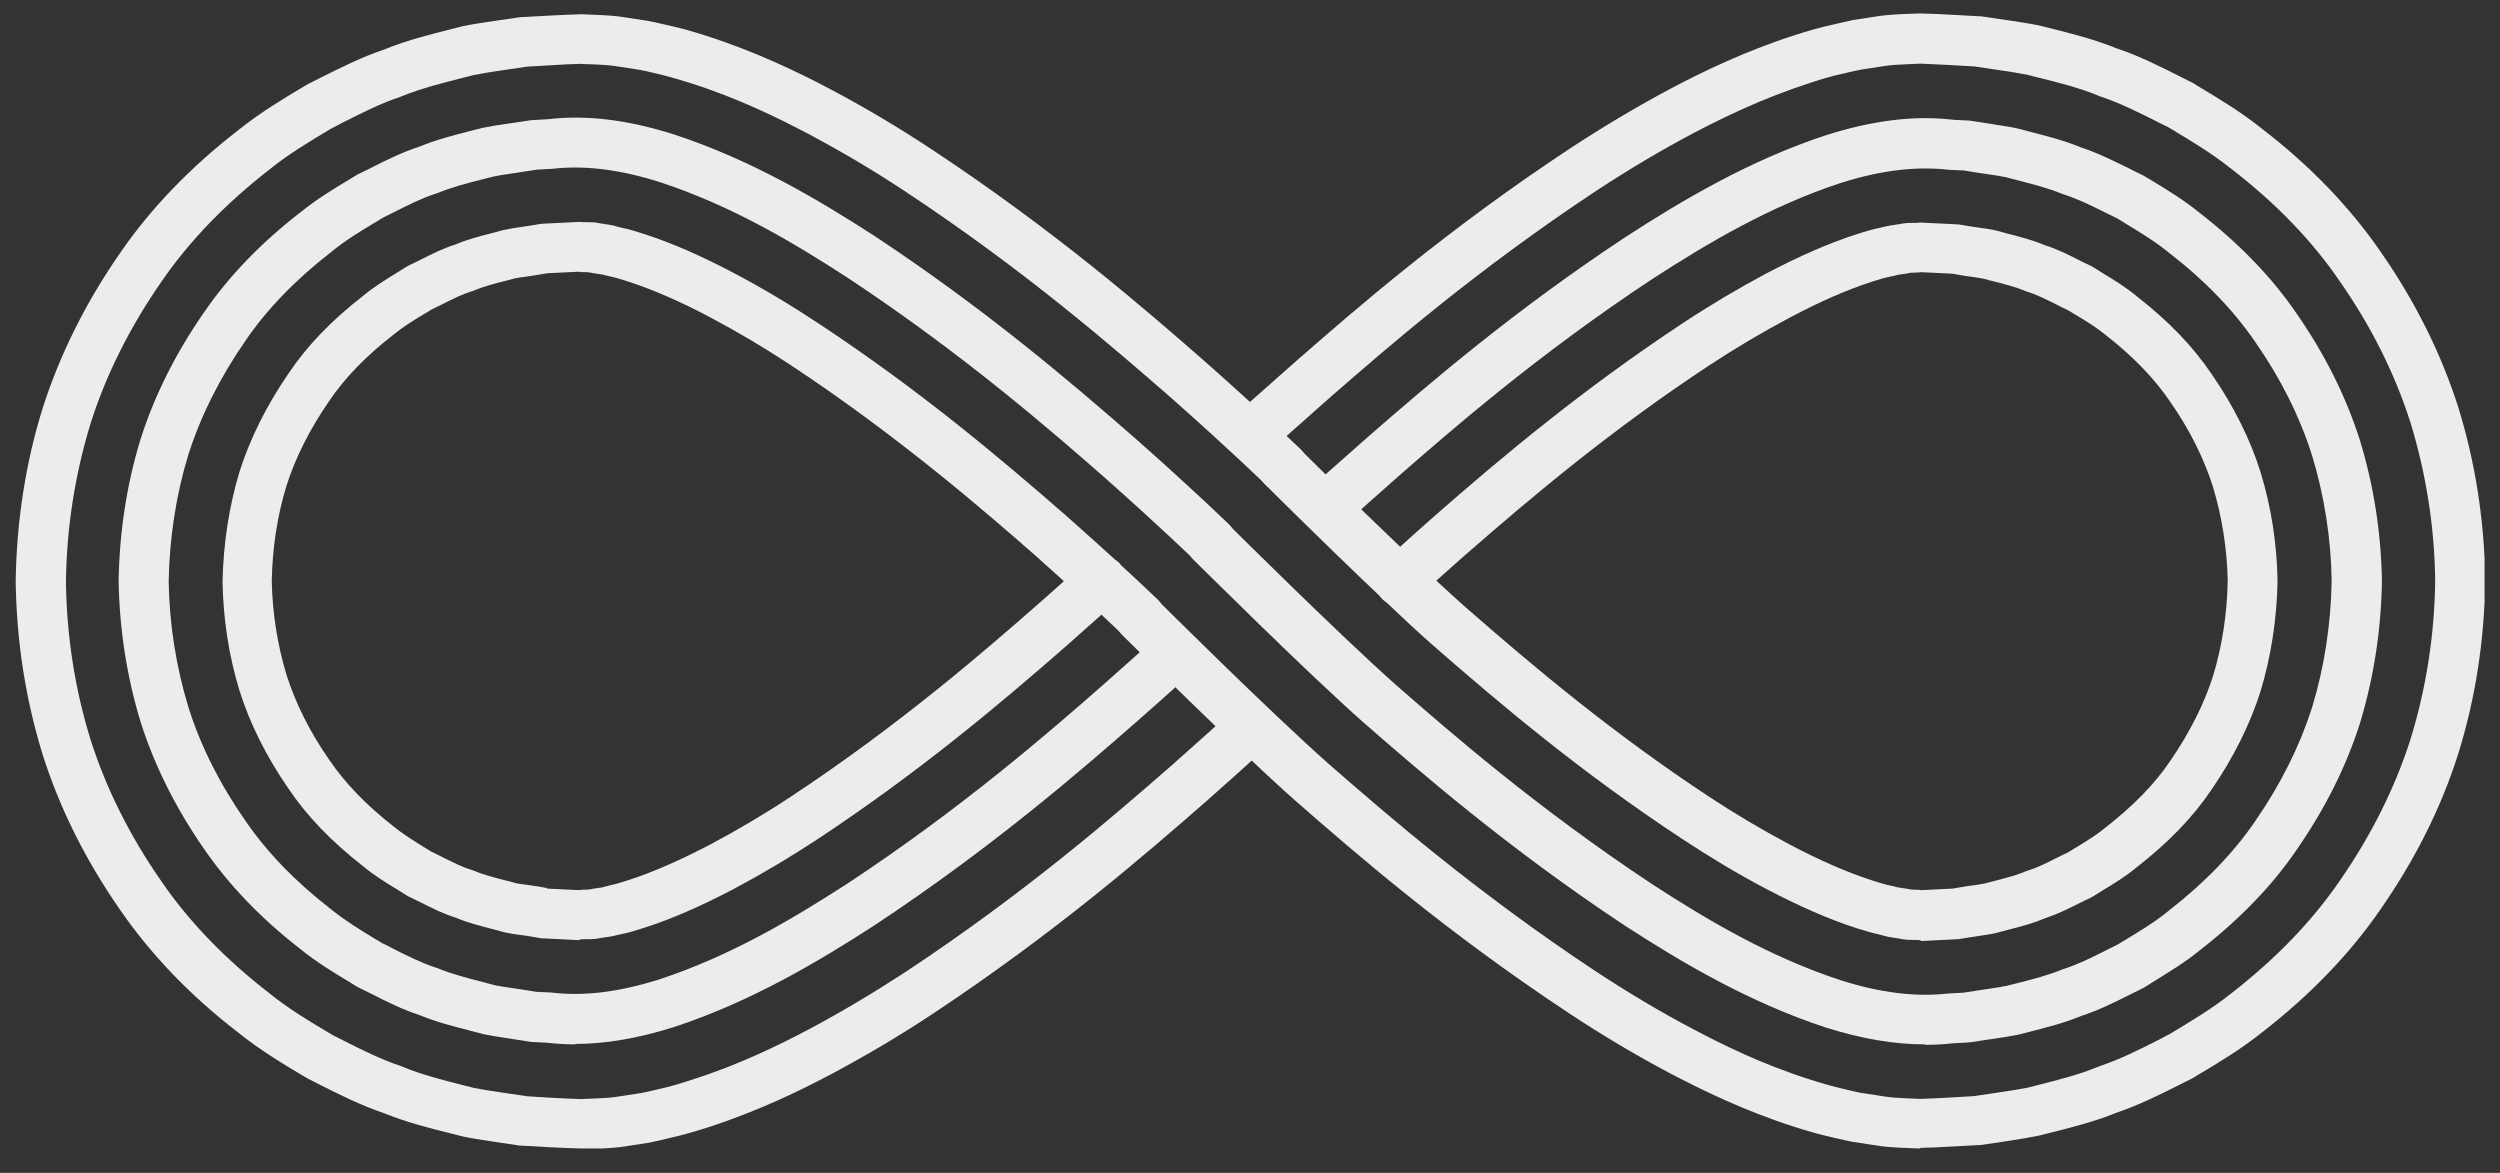 <svg width="81" height="38" viewBox="0 0 81 38" fill="none" xmlns="http://www.w3.org/2000/svg">
<rect x="0" y="0" width="81" height="38" fill="#333333" stroke="none"/>
<g clip-path="url(#clip0_231_3128)">
<path d="M18.799 37.209H18.778C18.441 37.203 18.111 37.182 17.781 37.168L16.922 37.119C16.922 37.119 16.874 37.119 16.854 37.119L15.884 36.974C15.582 36.926 15.273 36.884 14.97 36.815L14.64 36.732C13.919 36.552 13.176 36.365 12.441 36.067C11.705 35.818 11.025 35.479 10.365 35.146L10.028 34.973C10.028 34.973 9.994 34.953 9.973 34.946L9.863 34.883C9.142 34.454 8.399 34.004 7.712 33.45C6.165 32.26 4.88 30.916 3.89 29.477C2.777 27.877 1.931 26.188 1.381 24.444C0.825 22.651 0.536 20.768 0.508 18.843C0.536 16.898 0.825 15.015 1.381 13.229C1.938 11.484 2.784 9.788 3.897 8.189C4.88 6.756 6.172 5.413 7.732 4.208C8.413 3.661 9.155 3.211 9.877 2.782L9.987 2.72C9.987 2.72 10.021 2.699 10.042 2.692L10.386 2.519C11.046 2.187 11.726 1.847 12.461 1.598C13.197 1.301 13.939 1.114 14.661 0.934L14.957 0.857C15.286 0.788 15.589 0.74 15.891 0.698L16.874 0.553C16.874 0.553 16.922 0.553 16.943 0.553L17.823 0.504C18.146 0.491 18.469 0.47 18.799 0.463C18.819 0.463 18.84 0.463 18.867 0.463L19.218 0.477C19.603 0.491 19.995 0.511 20.366 0.581L20.998 0.677C21.177 0.712 21.328 0.747 21.479 0.781L21.665 0.823C22.112 0.92 22.517 1.044 22.888 1.162C24.545 1.695 25.913 2.367 26.923 2.9C28.044 3.495 29.116 4.132 30.195 4.845C34.216 7.503 37.123 10.037 39.041 11.713C41.021 13.464 42.093 14.516 42.141 14.558C42.457 14.869 42.464 15.382 42.155 15.7C41.845 16.018 41.337 16.026 41.021 15.714C41.007 15.7 39.928 14.648 37.983 12.924C36.099 11.283 33.247 8.791 29.308 6.188C28.27 5.503 27.239 4.894 26.167 4.326C25.218 3.827 23.933 3.19 22.393 2.699C22.064 2.595 21.699 2.484 21.314 2.394L21.108 2.346C20.985 2.318 20.861 2.284 20.73 2.263L20.098 2.166C19.816 2.111 19.479 2.097 19.149 2.083C19.032 2.083 18.922 2.076 18.812 2.069C18.503 2.076 18.215 2.09 17.912 2.111L17.08 2.159L16.139 2.297C15.871 2.339 15.596 2.381 15.328 2.436L15.06 2.505C14.352 2.685 13.685 2.851 13.046 3.107C13.032 3.107 13.011 3.121 12.998 3.128C12.365 3.336 11.76 3.64 11.114 3.966L10.716 4.174C10.014 4.596 9.348 4.99 8.743 5.482C7.306 6.597 6.131 7.815 5.237 9.116C4.213 10.591 3.437 12.135 2.935 13.72C2.433 15.354 2.158 17.085 2.137 18.85C2.158 20.595 2.426 22.325 2.935 23.966C3.437 25.544 4.206 27.088 5.231 28.556C6.124 29.864 7.299 31.076 8.729 32.183C9.348 32.682 10.008 33.083 10.716 33.499L10.798 33.547L11.114 33.706C11.76 34.032 12.365 34.336 12.998 34.544C13.018 34.544 13.032 34.558 13.046 34.565C13.685 34.828 14.352 34.994 15.06 35.174L15.362 35.25C15.603 35.299 15.877 35.34 16.152 35.382L17.087 35.52L17.898 35.569C18.208 35.583 18.51 35.603 18.826 35.61L19.156 35.596C19.486 35.583 19.823 35.569 20.084 35.52L20.765 35.416C20.881 35.396 20.998 35.368 21.122 35.34L21.321 35.292C21.686 35.216 22.022 35.112 22.407 34.987C23.954 34.496 25.239 33.859 26.188 33.36C27.253 32.793 28.277 32.183 29.329 31.498C33.267 28.895 36.113 26.41 38.003 24.762C39.282 23.627 39.632 23.308 39.721 23.218C39.763 23.17 39.811 23.121 39.873 23.08C40.223 22.831 40.704 22.9 40.972 23.239C41.44 23.841 40.904 24.326 40.615 24.589C40.374 24.811 39.921 25.219 39.062 25.98C37.137 27.656 34.236 30.19 30.209 32.855C29.123 33.575 28.05 34.205 26.937 34.8C25.927 35.333 24.559 36.005 22.902 36.538C22.524 36.656 22.119 36.78 21.672 36.877L21.5 36.919C21.349 36.953 21.198 36.988 21.033 37.023L20.359 37.126C20.008 37.189 19.617 37.209 19.232 37.223L18.888 37.237C18.888 37.237 18.861 37.237 18.84 37.237L18.799 37.209Z" fill="#ECECEF"/>
<path d="M18.642 33.838C18.326 33.838 18.016 33.818 17.714 33.783L17.274 33.762C17.274 33.762 17.219 33.762 17.191 33.755L16.697 33.679C16.573 33.658 16.463 33.644 16.346 33.624C16.119 33.589 15.885 33.554 15.659 33.506L15.239 33.395C14.703 33.257 14.146 33.118 13.597 32.89C13.04 32.71 12.531 32.454 12.043 32.205L11.638 32.004C11.638 32.004 11.589 31.983 11.569 31.969L11.322 31.817C10.792 31.498 10.242 31.166 9.727 30.744C8.455 29.761 7.404 28.66 6.606 27.497C5.692 26.182 5.005 24.804 4.558 23.399C4.111 21.938 3.871 20.401 3.843 18.829C3.871 17.23 4.104 15.7 4.551 14.24C4.998 12.827 5.692 11.443 6.606 10.127C7.397 8.971 8.448 7.871 9.741 6.874C10.242 6.465 10.792 6.133 11.328 5.808L11.569 5.662C11.569 5.662 11.61 5.635 11.638 5.628C11.775 5.565 11.906 5.496 12.043 5.427C12.538 5.178 13.04 4.928 13.597 4.748C14.146 4.52 14.703 4.382 15.239 4.243L15.617 4.146C15.885 4.091 16.112 4.056 16.346 4.022C16.456 4.008 16.573 3.987 16.683 3.973L17.184 3.897C17.184 3.897 17.239 3.897 17.267 3.89L17.762 3.862C18.979 3.717 20.333 3.876 21.852 4.361C24.36 5.185 26.539 6.486 28.34 7.649C31.887 9.996 34.574 12.274 36.808 14.226C38.726 15.922 39.764 16.94 39.812 16.981C40.128 17.293 40.135 17.805 39.833 18.123C39.523 18.442 39.015 18.456 38.698 18.144C38.685 18.13 37.64 17.113 35.757 15.444C34.066 13.963 31.22 11.484 27.474 9.006C25.68 7.843 23.694 6.659 21.37 5.898C20.078 5.489 18.944 5.351 17.906 5.468L17.398 5.496L16.944 5.565C16.834 5.586 16.71 5.6 16.587 5.621C16.387 5.648 16.195 5.676 15.995 5.718L15.638 5.808C15.123 5.939 14.641 6.064 14.188 6.251C14.167 6.258 14.146 6.265 14.126 6.271C13.672 6.417 13.232 6.638 12.765 6.874C12.634 6.936 12.504 7.005 12.38 7.068L12.167 7.199C11.658 7.504 11.184 7.794 10.751 8.148C9.582 9.054 8.641 10.024 7.947 11.048C7.122 12.239 6.503 13.478 6.105 14.724C5.706 16.026 5.493 17.41 5.465 18.829C5.486 20.221 5.706 21.606 6.105 22.914C6.496 24.16 7.115 25.392 7.94 26.576C8.641 27.608 9.582 28.577 10.737 29.47C11.184 29.83 11.658 30.121 12.16 30.425L12.38 30.557C12.511 30.619 12.641 30.681 12.765 30.751C13.232 30.986 13.679 31.208 14.126 31.353C14.146 31.353 14.167 31.367 14.188 31.374C14.641 31.561 15.129 31.685 15.638 31.817L16.03 31.921C16.188 31.955 16.38 31.983 16.58 32.011C16.703 32.031 16.827 32.045 16.944 32.066L17.384 32.135L17.837 32.156C18.924 32.288 20.058 32.142 21.357 31.734C23.666 30.972 25.66 29.788 27.46 28.625C31.2 26.161 34.045 23.675 35.743 22.187C36.581 21.446 36.932 21.128 37.083 20.996C37.111 20.962 37.145 20.927 37.179 20.899C37.702 20.456 38.183 20.733 38.362 20.948C38.767 21.419 38.506 21.841 38.238 22.118C38.162 22.194 38.093 22.263 38.032 22.312C37.819 22.506 37.447 22.838 36.808 23.399C35.076 24.915 32.175 27.442 28.34 29.975C26.532 31.145 24.354 32.447 21.852 33.271C20.69 33.638 19.631 33.824 18.635 33.824L18.642 33.838Z" fill="#ECECEF"/>
<path d="M18.771 30.459C18.771 30.459 18.744 30.459 18.73 30.459L17.616 30.404C17.616 30.404 17.555 30.404 17.52 30.397L17.149 30.334C17.046 30.314 16.95 30.307 16.854 30.293C16.689 30.272 16.524 30.244 16.359 30.21C16.18 30.161 16.049 30.127 15.919 30.092C15.548 29.995 15.156 29.898 14.764 29.732C14.365 29.608 14.008 29.428 13.664 29.255C13.534 29.192 13.403 29.123 13.266 29.061C13.231 29.047 13.204 29.033 13.176 29.012L12.867 28.818C12.503 28.597 12.118 28.361 11.753 28.057C10.743 27.268 9.946 26.444 9.341 25.544C8.633 24.519 8.097 23.446 7.76 22.38C7.416 21.252 7.231 20.061 7.21 18.843C7.238 17.59 7.423 16.406 7.76 15.284C8.104 14.204 8.64 13.131 9.348 12.1C9.946 11.207 10.743 10.376 11.781 9.573C12.125 9.289 12.503 9.054 12.867 8.832L13.176 8.638C13.176 8.638 13.238 8.604 13.266 8.59C13.396 8.528 13.534 8.465 13.664 8.396C14.008 8.223 14.365 8.043 14.764 7.918C15.156 7.752 15.541 7.655 15.919 7.558C16.049 7.524 16.18 7.489 16.304 7.454C16.524 7.406 16.689 7.385 16.86 7.358C16.957 7.344 17.046 7.33 17.142 7.316L17.52 7.254C17.52 7.254 17.582 7.247 17.616 7.247L18.737 7.191C18.792 7.191 18.847 7.191 18.902 7.198C18.943 7.198 18.977 7.198 19.019 7.198C19.129 7.198 19.28 7.198 19.465 7.24L19.733 7.281C19.83 7.295 19.919 7.316 20.008 7.344L20.111 7.371C20.366 7.42 20.627 7.503 20.861 7.579C21.727 7.856 22.717 8.285 23.789 8.853C24.71 9.337 25.631 9.891 26.531 10.487C29.741 12.605 32.312 14.758 34.608 16.766C35.199 17.292 35.707 17.749 36.127 18.13C36.195 18.171 36.257 18.226 36.312 18.296C36.319 18.303 36.326 18.316 36.333 18.323C37.082 19.009 37.481 19.403 37.508 19.424C37.824 19.736 37.831 20.248 37.529 20.566C37.219 20.885 36.711 20.892 36.395 20.587C36.395 20.587 36.147 20.345 35.687 19.916C35.446 20.13 35.102 20.435 34.614 20.871C32.312 22.886 29.748 25.032 26.538 27.157C25.638 27.752 24.717 28.299 23.796 28.791C22.717 29.358 21.734 29.788 20.861 30.064C20.62 30.141 20.359 30.224 20.105 30.272L20.015 30.293C19.926 30.314 19.837 30.334 19.754 30.348L19.472 30.39C19.287 30.431 19.136 30.431 19.026 30.431C18.991 30.431 18.95 30.431 18.909 30.431C18.867 30.431 18.826 30.438 18.785 30.438L18.771 30.459ZM17.726 28.791L18.744 28.839C18.819 28.832 18.895 28.825 18.971 28.825C19.046 28.825 19.087 28.825 19.129 28.811C19.149 28.811 19.17 28.805 19.191 28.798L19.486 28.756C19.486 28.756 19.555 28.742 19.596 28.728C19.651 28.715 19.706 28.701 19.754 28.687C19.94 28.652 20.146 28.583 20.345 28.521C21.129 28.271 22.029 27.877 23.019 27.358C23.892 26.894 24.772 26.375 25.631 25.807C29.198 23.453 32.016 20.989 33.535 19.66C33.948 19.299 34.25 19.029 34.47 18.829C34.188 18.573 33.872 18.289 33.529 17.984C32.016 16.662 29.191 14.19 25.631 11.837C24.772 11.269 23.892 10.75 23.019 10.286C22.029 9.76 21.129 9.372 20.352 9.123C20.16 9.061 19.947 8.991 19.768 8.957C19.699 8.943 19.651 8.929 19.596 8.915C19.555 8.901 19.514 8.894 19.472 8.887L19.191 8.846C19.191 8.846 19.149 8.839 19.129 8.832C19.087 8.825 19.046 8.818 18.971 8.818C18.895 8.818 18.819 8.818 18.744 8.804L17.733 8.853L17.403 8.908C17.3 8.929 17.19 8.943 17.08 8.957C16.95 8.977 16.812 8.991 16.682 9.019C16.592 9.047 16.448 9.081 16.311 9.116C15.967 9.206 15.644 9.289 15.355 9.414C15.328 9.427 15.3 9.434 15.273 9.441C14.984 9.531 14.688 9.677 14.372 9.836C14.242 9.898 14.111 9.967 13.98 10.03C13.884 10.092 13.788 10.148 13.692 10.203C13.362 10.404 13.046 10.597 12.771 10.826C11.85 11.539 11.169 12.245 10.661 13C10.035 13.907 9.568 14.834 9.279 15.748C8.983 16.717 8.825 17.756 8.805 18.822C8.825 19.86 8.99 20.899 9.286 21.875C9.575 22.782 10.035 23.709 10.661 24.609C11.176 25.371 11.857 26.077 12.75 26.776C13.046 27.018 13.362 27.212 13.692 27.42L13.974 27.593C14.104 27.655 14.235 27.718 14.365 27.787C14.675 27.939 14.97 28.091 15.266 28.181C15.293 28.188 15.321 28.202 15.348 28.209C15.637 28.334 15.967 28.417 16.304 28.507C16.448 28.541 16.585 28.576 16.723 28.618C16.799 28.631 16.929 28.652 17.06 28.666C17.17 28.68 17.287 28.701 17.396 28.715L17.713 28.77L17.726 28.791Z" fill="#ECECEF"/>
<path d="M62.232 30.46C62.191 30.46 62.15 30.46 62.108 30.453C62.067 30.453 62.033 30.453 61.992 30.453C61.882 30.453 61.73 30.453 61.545 30.411L61.277 30.37C61.18 30.356 61.091 30.335 61.002 30.308L60.899 30.28C60.658 30.231 60.397 30.148 60.149 30.072C59.283 29.795 58.3 29.366 57.221 28.798C56.3 28.314 55.379 27.76 54.479 27.165C51.262 25.046 48.698 22.893 46.403 20.886C45.969 20.505 45.454 20.027 44.918 19.515C44.842 19.466 44.773 19.404 44.712 19.328C44.705 19.321 44.698 19.307 44.691 19.3C42.966 17.666 41.089 15.797 40.986 15.693C40.67 15.382 40.67 14.87 40.986 14.551C41.296 14.233 41.804 14.233 42.12 14.551C42.141 14.572 43.756 16.185 45.365 17.715C45.598 17.5 45.935 17.203 46.409 16.78C48.705 14.766 51.276 12.62 54.486 10.494C55.386 9.899 56.307 9.352 57.228 8.86C58.307 8.293 59.29 7.864 60.163 7.587C60.438 7.497 60.679 7.427 60.919 7.379L61.002 7.358C61.091 7.337 61.18 7.317 61.263 7.303L61.545 7.261C61.73 7.22 61.882 7.22 61.992 7.22C62.026 7.22 62.067 7.22 62.108 7.22C62.163 7.213 62.218 7.206 62.273 7.213L63.387 7.268C63.387 7.268 63.449 7.268 63.483 7.275L63.854 7.337C63.95 7.351 64.047 7.365 64.143 7.379C64.308 7.4 64.48 7.427 64.645 7.462C64.823 7.511 64.954 7.545 65.085 7.58C65.456 7.677 65.847 7.774 66.239 7.94C66.638 8.064 66.995 8.244 67.339 8.417C67.47 8.487 67.6 8.549 67.738 8.611C67.765 8.625 67.799 8.639 67.827 8.66L68.136 8.854C68.501 9.075 68.885 9.31 69.25 9.615C70.26 10.404 71.058 11.228 71.662 12.128C72.37 13.153 72.906 14.226 73.243 15.299C73.587 16.427 73.773 17.611 73.793 18.836C73.766 20.089 73.58 21.273 73.243 22.395C72.9 23.475 72.364 24.548 71.656 25.579C71.058 26.472 70.26 27.296 69.222 28.106C68.879 28.39 68.501 28.625 68.129 28.847L67.82 29.041C67.82 29.041 67.758 29.075 67.731 29.089C67.593 29.151 67.463 29.221 67.332 29.283C66.989 29.456 66.631 29.629 66.232 29.761C65.841 29.927 65.449 30.024 65.078 30.121C64.947 30.155 64.817 30.19 64.693 30.224C64.48 30.273 64.308 30.294 64.143 30.321C64.047 30.335 63.95 30.349 63.861 30.363L63.476 30.425C63.476 30.425 63.414 30.432 63.38 30.432L62.266 30.488C62.266 30.488 62.239 30.488 62.225 30.488L62.232 30.46ZM46.54 18.816C46.877 19.127 47.193 19.418 47.468 19.66C49.715 21.626 52.231 23.738 55.365 25.808C56.225 26.375 57.105 26.895 57.977 27.358C58.974 27.884 59.868 28.272 60.644 28.521C60.844 28.584 61.05 28.653 61.228 28.688C61.297 28.701 61.345 28.715 61.4 28.729C61.442 28.743 61.49 28.75 61.524 28.757L61.806 28.798C61.806 28.798 61.847 28.805 61.868 28.812C61.909 28.819 61.95 28.826 62.026 28.826C62.102 28.826 62.177 28.826 62.253 28.84L63.263 28.791L63.586 28.736C63.689 28.715 63.799 28.701 63.916 28.688C64.047 28.667 64.177 28.653 64.308 28.625C64.397 28.598 64.541 28.563 64.679 28.528C65.023 28.438 65.346 28.355 65.634 28.231C65.662 28.217 65.689 28.21 65.717 28.203C66.006 28.113 66.301 27.968 66.61 27.808C66.741 27.746 66.872 27.677 67.009 27.614L67.291 27.441C67.621 27.241 67.937 27.047 68.212 26.818C69.126 26.105 69.814 25.399 70.322 24.645C70.948 23.731 71.415 22.81 71.704 21.896C71.999 20.927 72.157 19.889 72.178 18.816C72.157 17.777 71.992 16.739 71.697 15.763C71.408 14.856 70.948 13.928 70.322 13.028C69.807 12.267 69.126 11.56 68.233 10.861C67.937 10.619 67.628 10.425 67.291 10.224C67.195 10.169 67.099 10.107 67.002 10.051C66.872 9.989 66.741 9.927 66.61 9.857C66.301 9.705 66.006 9.553 65.717 9.463C65.689 9.456 65.662 9.442 65.634 9.435C65.346 9.31 65.023 9.227 64.679 9.137C64.535 9.103 64.397 9.068 64.253 9.027C64.17 9.013 64.04 8.992 63.909 8.971C63.799 8.957 63.689 8.944 63.579 8.923L63.256 8.867L62.246 8.819C62.17 8.826 62.095 8.833 62.019 8.833C61.943 8.833 61.902 8.833 61.861 8.847C61.84 8.847 61.82 8.854 61.799 8.86L61.504 8.902C61.504 8.902 61.435 8.916 61.394 8.93C61.339 8.944 61.29 8.957 61.235 8.964C61.057 8.999 60.871 9.054 60.644 9.13C59.861 9.38 58.96 9.774 57.971 10.3C57.098 10.764 56.218 11.284 55.359 11.851C52.224 13.921 49.709 16.026 47.454 17.999C47.042 18.359 46.746 18.629 46.526 18.823L46.54 18.816Z" fill="#ECECEF"/>
<path d="M62.356 33.838C61.38 33.838 60.315 33.658 59.153 33.291C56.644 32.467 54.465 31.166 52.665 30.003C48.822 27.462 45.929 24.935 44.197 23.426C42.279 21.73 38.828 18.289 38.677 18.144C38.361 17.832 38.361 17.32 38.677 17.002C38.986 16.683 39.495 16.683 39.811 17.002C39.846 17.036 43.379 20.553 45.255 22.215C46.953 23.696 49.798 26.181 53.538 28.653C55.331 29.816 57.325 31 59.641 31.761C60.933 32.169 62.068 32.308 63.105 32.19L63.614 32.163L64.068 32.093C64.178 32.073 64.301 32.059 64.425 32.038C64.624 32.01 64.817 31.983 65.016 31.941L65.374 31.851C65.889 31.72 66.37 31.595 66.824 31.408C66.845 31.401 66.865 31.394 66.886 31.387C67.34 31.242 67.779 31.02 68.247 30.785C68.377 30.723 68.508 30.653 68.632 30.591L68.859 30.453C69.36 30.148 69.835 29.864 70.261 29.511C71.429 28.604 72.371 27.628 73.065 26.61C73.89 25.42 74.508 24.181 74.907 22.934C75.306 21.633 75.519 20.248 75.546 18.829C75.526 17.438 75.306 16.053 74.907 14.745C74.515 13.505 73.897 12.266 73.072 11.082C72.371 10.058 71.436 9.082 70.274 8.189C69.835 7.829 69.353 7.538 68.852 7.233L68.632 7.095C68.501 7.033 68.371 6.963 68.24 6.901C67.772 6.666 67.333 6.451 66.886 6.306C66.865 6.306 66.845 6.292 66.824 6.285C66.37 6.098 65.882 5.973 65.374 5.842L64.975 5.738C64.817 5.703 64.618 5.676 64.425 5.648C64.301 5.627 64.178 5.613 64.061 5.593L63.621 5.523L63.167 5.503C62.081 5.378 60.94 5.517 59.648 5.925C57.332 6.687 55.345 7.87 53.544 9.033C49.798 11.505 46.96 13.99 45.262 15.472L43.509 17.029C43.179 17.327 42.671 17.292 42.375 16.953C42.08 16.621 42.114 16.108 42.451 15.811L44.21 14.253C46.451 12.294 49.132 10.016 52.672 7.676C54.479 6.507 56.658 5.205 59.16 4.381C60.686 3.897 62.04 3.73 63.312 3.883L63.752 3.904C63.752 3.904 63.806 3.904 63.834 3.91L64.329 3.987C64.453 4.007 64.563 4.021 64.673 4.042C64.899 4.077 65.133 4.111 65.36 4.16L65.779 4.27C66.315 4.409 66.865 4.547 67.422 4.776C67.972 4.956 68.48 5.212 68.975 5.454C69.113 5.523 69.243 5.593 69.381 5.655C69.401 5.669 69.429 5.676 69.45 5.69L69.704 5.842C70.233 6.16 70.776 6.493 71.292 6.915C72.563 7.905 73.622 8.999 74.412 10.162C75.326 11.477 76.014 12.855 76.46 14.26C76.907 15.721 77.148 17.258 77.175 18.829C77.148 20.428 76.907 21.965 76.467 23.419C76.021 24.831 75.326 26.216 74.412 27.531C73.629 28.687 72.57 29.781 71.278 30.785C70.783 31.193 70.233 31.519 69.711 31.844L69.457 32.003C69.457 32.003 69.408 32.031 69.388 32.038C69.25 32.107 69.12 32.169 68.982 32.239C68.487 32.488 67.986 32.737 67.429 32.917C66.879 33.146 66.322 33.284 65.786 33.423L65.408 33.52C65.14 33.575 64.913 33.609 64.679 33.644C64.57 33.658 64.453 33.679 64.343 33.693L63.841 33.769C63.841 33.769 63.786 33.769 63.758 33.776L63.264 33.803C62.975 33.838 62.686 33.852 62.377 33.852L62.356 33.838Z" fill="#ECECEF"/>
<path d="M62.204 37.21C62.204 37.21 62.176 37.21 62.156 37.21L61.812 37.196C61.427 37.182 61.029 37.161 60.657 37.092L60.025 36.995C59.846 36.961 59.695 36.926 59.544 36.891L59.365 36.85C58.925 36.753 58.513 36.628 58.142 36.511C56.478 35.977 55.111 35.299 54.107 34.773C52.993 34.184 51.921 33.548 50.835 32.828C46.814 30.169 43.907 27.635 41.989 25.96C40.01 24.209 36.525 20.733 36.373 20.588C36.057 20.276 36.057 19.764 36.373 19.446C36.683 19.127 37.191 19.127 37.508 19.446C37.542 19.48 41.109 23.032 43.048 24.749C44.931 26.389 47.79 28.881 51.722 31.485C52.767 32.17 53.798 32.786 54.863 33.347C55.805 33.845 57.09 34.482 58.637 34.974C59.022 35.098 59.358 35.195 59.716 35.278L59.922 35.327C60.046 35.354 60.169 35.389 60.3 35.41L60.939 35.507C61.221 35.562 61.565 35.576 61.888 35.59L62.218 35.604C62.534 35.597 62.836 35.576 63.146 35.562L63.957 35.514L64.891 35.375C65.166 35.334 65.441 35.292 65.716 35.237L65.984 35.167C66.692 34.987 67.359 34.821 67.991 34.558C68.005 34.558 68.026 34.544 68.04 34.538C68.672 34.33 69.277 34.025 69.923 33.7L70.328 33.485C71.029 33.063 71.689 32.668 72.294 32.184C73.731 31.069 74.906 29.851 75.8 28.549C76.824 27.075 77.6 25.524 78.102 23.946C78.604 22.312 78.879 20.581 78.9 18.816C78.879 17.071 78.604 15.34 78.102 13.7C77.6 12.121 76.831 10.578 75.806 9.11C74.913 7.801 73.737 6.583 72.308 5.482C71.689 4.984 71.029 4.589 70.328 4.167L70.246 4.119L69.923 3.959C69.277 3.634 68.672 3.329 68.04 3.122C68.026 3.122 68.005 3.108 67.991 3.101C67.352 2.838 66.685 2.672 65.984 2.499L65.682 2.422C65.441 2.374 65.173 2.332 64.905 2.291L63.964 2.152L63.132 2.104C62.829 2.09 62.534 2.076 62.231 2.062C62.121 2.062 62.005 2.076 61.895 2.076C61.565 2.09 61.228 2.104 60.974 2.152L60.293 2.256C60.183 2.277 60.059 2.305 59.936 2.332L59.736 2.381C59.338 2.464 58.98 2.575 58.65 2.685C57.104 3.184 55.819 3.814 54.87 4.312C53.798 4.88 52.773 5.489 51.729 6.175C47.804 8.771 44.945 11.263 43.054 12.911L41.082 14.662C40.752 14.96 40.243 14.925 39.948 14.586C39.652 14.254 39.687 13.741 40.023 13.444L42.003 11.692C43.927 10.01 46.835 7.476 50.856 4.818C51.942 4.105 53.014 3.468 54.128 2.872C55.138 2.339 56.506 1.668 58.162 1.135C58.533 1.017 58.939 0.892 59.393 0.796L59.571 0.754C59.723 0.719 59.874 0.685 60.032 0.65L60.706 0.546C61.049 0.484 61.448 0.463 61.826 0.449L62.176 0.436C62.176 0.436 62.218 0.436 62.245 0.436C62.575 0.442 62.898 0.463 63.221 0.477L64.101 0.526C64.101 0.526 64.149 0.526 64.17 0.526L65.153 0.671C65.455 0.719 65.757 0.761 66.06 0.823L66.39 0.906C67.112 1.086 67.854 1.273 68.589 1.571C69.318 1.813 69.998 2.159 70.658 2.492L71.002 2.665C71.002 2.665 71.036 2.685 71.057 2.692L71.167 2.762C71.882 3.191 72.624 3.634 73.318 4.195C74.865 5.385 76.15 6.728 77.14 8.168C78.253 9.768 79.099 11.464 79.649 13.201C80.206 14.994 80.494 16.877 80.522 18.802C80.494 20.747 80.206 22.63 79.649 24.416C79.099 26.161 78.246 27.857 77.133 29.456C76.15 30.889 74.858 32.232 73.305 33.437C72.624 33.984 71.889 34.427 71.167 34.856L71.057 34.925C71.057 34.925 71.022 34.946 71.002 34.953L70.658 35.126C69.998 35.458 69.318 35.797 68.589 36.047C67.854 36.344 67.112 36.531 66.39 36.711L66.094 36.787C65.757 36.857 65.455 36.905 65.146 36.954L64.177 37.099C64.177 37.099 64.129 37.099 64.108 37.099L63.249 37.147C62.919 37.168 62.589 37.182 62.252 37.189H62.231L62.204 37.21Z" fill="#ECECEF"/>
</g>
<defs>
<clipPath id="clip0_231_3128">
<rect width="80" height="36.774" fill="white" transform="translate(0.5 0.436)"/>
</clipPath>
</defs>
</svg>
